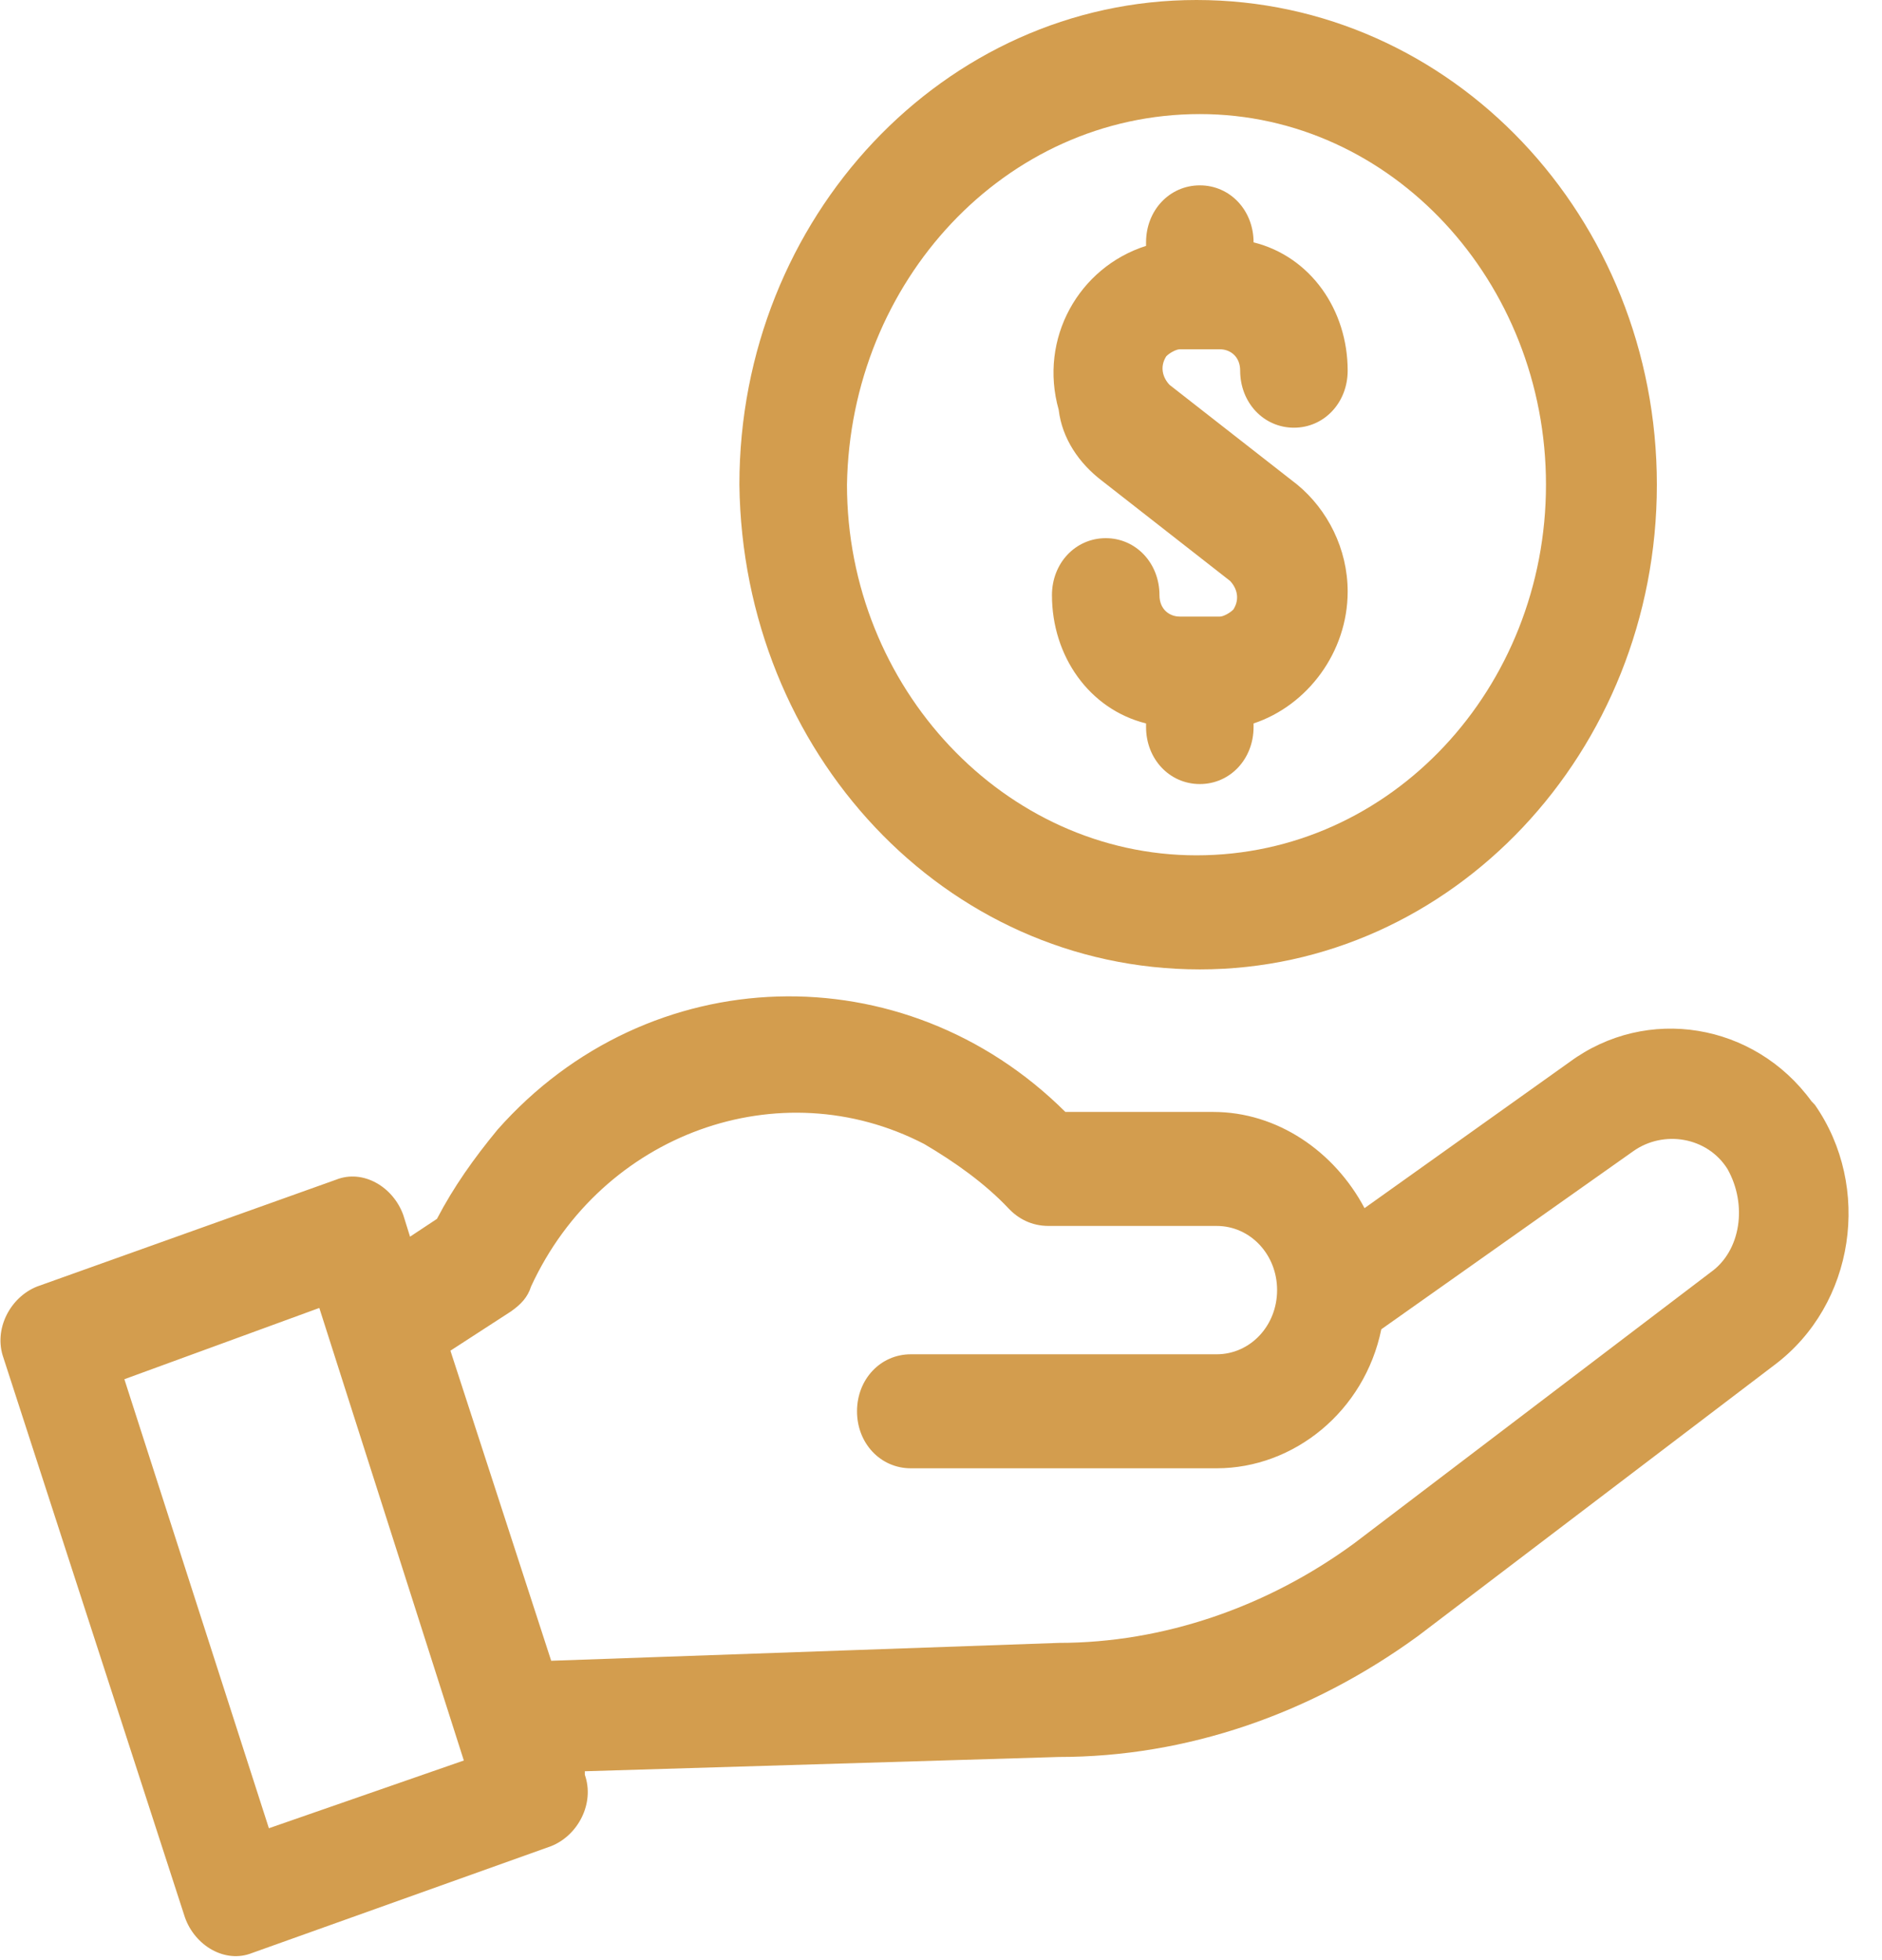 <svg xmlns="http://www.w3.org/2000/svg" width="24" height="25" viewBox="0 0 24 25" fill="none"><g clip-path="url(#clip0_1074_1942)"><path d="M14.058 6.136L15.686 7.409C15.772 7.5 15.815 7.636 15.729 7.773C15.686 7.818 15.601 7.864 15.558 7.864H15.044C14.915 7.864 14.786 7.773 14.786 7.591C14.786 7.182 14.486 6.864 14.101 6.864C13.715 6.864 13.415 7.182 13.415 7.591C13.415 8.364 13.886 9.045 14.615 9.227V9.273C14.615 9.682 14.915 10 15.301 10C15.686 10 15.986 9.682 15.986 9.273V9.227C16.672 9 17.186 8.318 17.186 7.545C17.186 7 16.929 6.5 16.544 6.182L14.915 4.909C14.829 4.818 14.786 4.682 14.872 4.545C14.915 4.5 15.001 4.455 15.044 4.455H15.558C15.686 4.455 15.815 4.545 15.815 4.727C15.815 5.136 16.115 5.455 16.501 5.455C16.886 5.455 17.186 5.136 17.186 4.727C17.186 3.955 16.715 3.273 15.986 3.091C15.986 2.682 15.686 2.364 15.301 2.364C14.915 2.364 14.615 2.682 14.615 3.091V3.136C13.758 3.409 13.244 4.318 13.501 5.227C13.544 5.591 13.758 5.909 14.058 6.136ZM15.301 12.364C18.515 12.364 21.129 9.591 21.129 6.182C21.129 2.773 18.515 0 15.258 0C12.044 0 9.429 2.773 9.429 6.182C9.472 9.591 12.044 12.364 15.301 12.364ZM15.301 1.455C17.744 1.455 19.715 3.591 19.715 6.182C19.715 8.773 17.744 10.909 15.258 10.909C12.815 10.909 10.801 8.773 10.801 6.182C10.844 3.591 12.815 1.455 15.301 1.455ZM23.101 14.046C22.372 13.046 21.001 12.818 20.015 13.546L17.401 15.409C17.015 14.682 16.286 14.182 15.472 14.182H13.586C11.529 12.136 8.272 12.227 6.344 14.409C6.044 14.773 5.786 15.136 5.572 15.546L5.229 15.773L5.144 15.5C5.015 15.136 4.629 14.909 4.286 15.046L0.472 16.409C0.129 16.546 -0.085 16.954 0.044 17.318L2.358 24.454C2.486 24.818 2.872 25.046 3.215 24.909L7.029 23.546C7.372 23.409 7.586 23 7.458 22.636V22.591L13.501 22.409C15.129 22.409 16.715 21.864 18.086 20.864L22.629 17.409C23.658 16.636 23.872 15.136 23.144 14.091L23.101 14.046ZM3.429 23.318L1.586 17.591L4.072 16.682L5.915 22.454L3.429 23.318ZM21.815 16.227L17.272 19.682C16.158 20.5 14.829 20.954 13.501 20.954L7.029 21.182L5.744 17.227L6.515 16.727C6.644 16.636 6.729 16.546 6.772 16.409C7.672 14.454 9.944 13.636 11.786 14.591C12.172 14.818 12.558 15.091 12.858 15.409C12.986 15.546 13.158 15.636 13.372 15.636H15.515C15.944 15.636 16.286 16 16.286 16.454C16.286 16.909 15.944 17.273 15.515 17.273H11.615C11.229 17.273 10.929 17.591 10.929 18C10.929 18.409 11.229 18.727 11.615 18.727H15.515C16.501 18.727 17.401 18 17.615 16.954L20.829 14.682C21.215 14.409 21.772 14.5 22.029 14.909C22.286 15.364 22.201 15.954 21.815 16.227Z" fill="#D39D4E"></path></g><defs><clipPath id="clip0_1074_1942"><rect width="24" height="25" fill="white"></rect></clipPath></defs></svg>